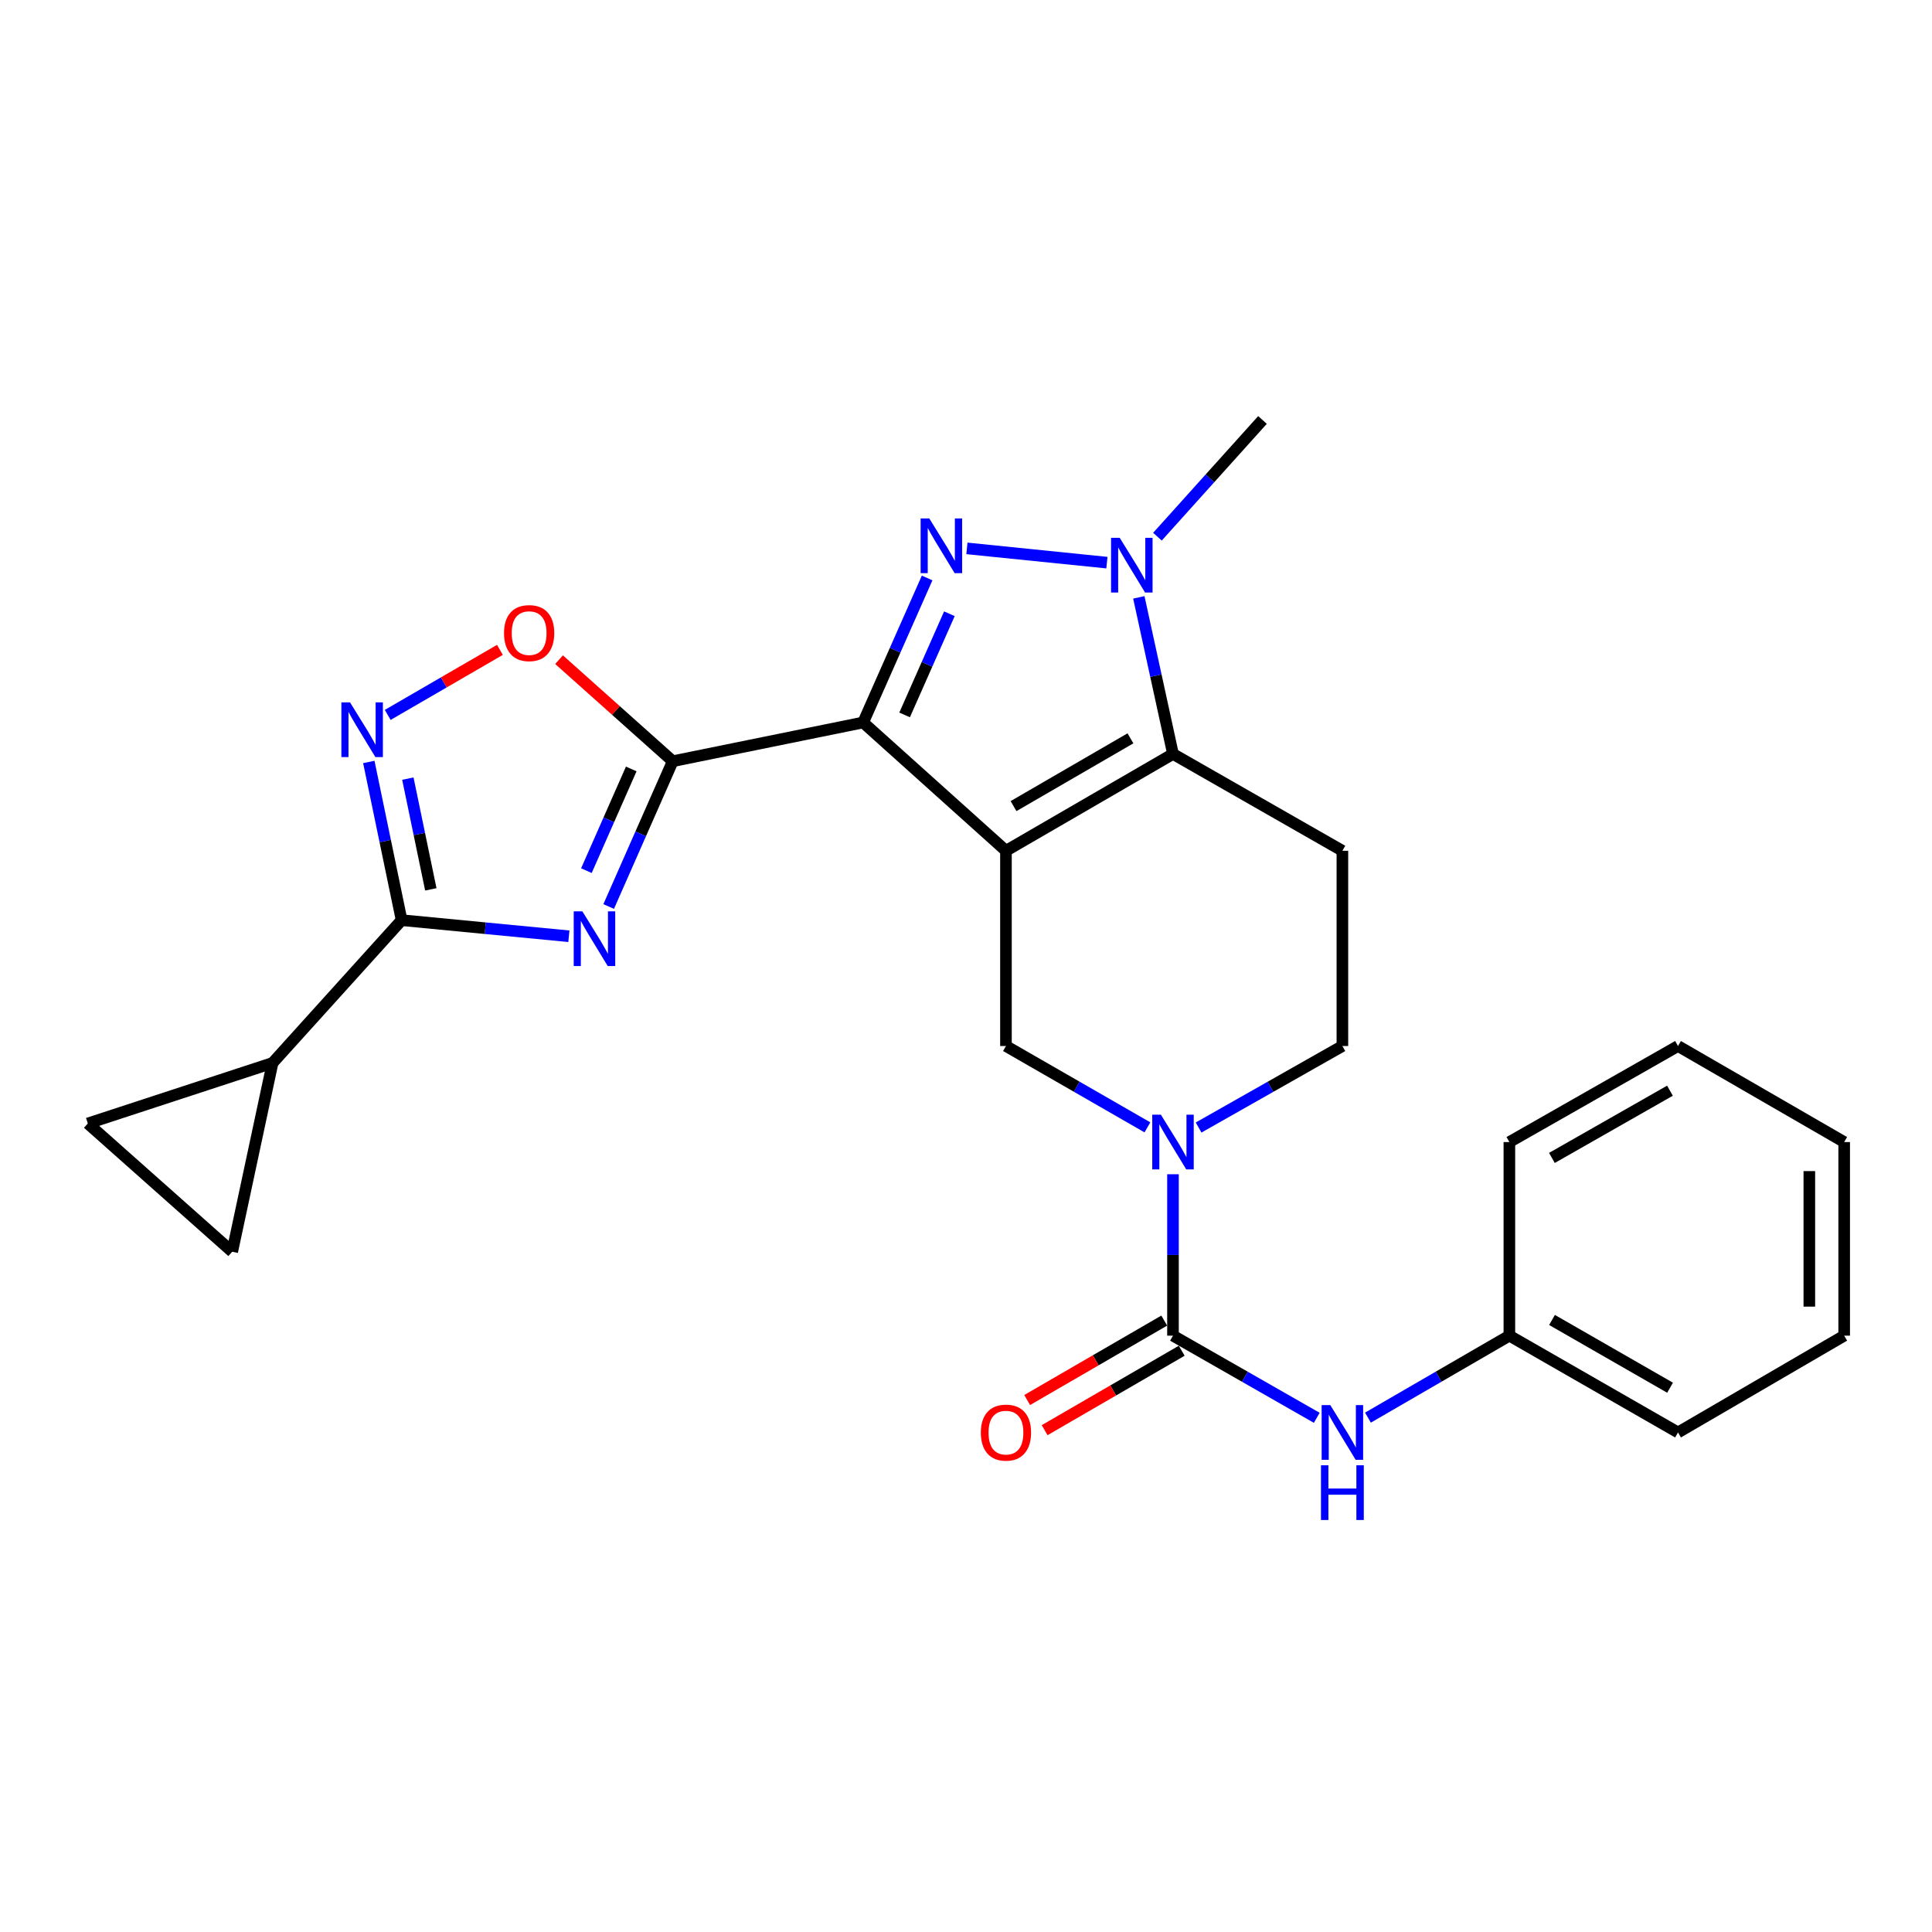 <?xml version='1.0' encoding='iso-8859-1'?>
<svg version='1.1' baseProfile='full'
              xmlns='http://www.w3.org/2000/svg'
                      xmlns:rdkit='http://www.rdkit.org/xml'
                      xmlns:xlink='http://www.w3.org/1999/xlink'
                  xml:space='preserve'
width='1000px' height='1000px' viewBox='0 0 1000 1000'>
<!-- END OF HEADER -->
<rect style='opacity:1.0;fill:#FFFFFF;stroke:none' width='1000' height='1000' x='0' y='0'> </rect>
<path class='bond-0' d='M 520.681,440.366 L 446.764,373.954' style='fill:none;fill-rule:evenodd;stroke:#000000;stroke-width:6px;stroke-linecap:butt;stroke-linejoin:miter;stroke-opacity:1' />
<path class='bond-4' d='M 520.681,440.366 L 607.133,390.246' style='fill:none;fill-rule:evenodd;stroke:#000000;stroke-width:6px;stroke-linecap:butt;stroke-linejoin:miter;stroke-opacity:1' />
<path class='bond-4' d='M 524.603,417.244 L 585.12,382.161' style='fill:none;fill-rule:evenodd;stroke:#000000;stroke-width:6px;stroke-linecap:butt;stroke-linejoin:miter;stroke-opacity:1' />
<path class='bond-10' d='M 520.681,440.366 L 520.681,541.417' style='fill:none;fill-rule:evenodd;stroke:#000000;stroke-width:6px;stroke-linecap:butt;stroke-linejoin:miter;stroke-opacity:1' />
<path class='bond-1' d='M 446.764,373.954 L 463.321,336.558' style='fill:none;fill-rule:evenodd;stroke:#000000;stroke-width:6px;stroke-linecap:butt;stroke-linejoin:miter;stroke-opacity:1' />
<path class='bond-1' d='M 463.321,336.558 L 479.878,299.162' style='fill:none;fill-rule:evenodd;stroke:#0000FF;stroke-width:6px;stroke-linecap:butt;stroke-linejoin:miter;stroke-opacity:1' />
<path class='bond-1' d='M 468.223,370.037 L 479.813,343.859' style='fill:none;fill-rule:evenodd;stroke:#000000;stroke-width:6px;stroke-linecap:butt;stroke-linejoin:miter;stroke-opacity:1' />
<path class='bond-1' d='M 479.813,343.859 L 491.403,317.682' style='fill:none;fill-rule:evenodd;stroke:#0000FF;stroke-width:6px;stroke-linecap:butt;stroke-linejoin:miter;stroke-opacity:1' />
<path class='bond-2' d='M 446.764,373.954 L 348.208,394.004' style='fill:none;fill-rule:evenodd;stroke:#000000;stroke-width:6px;stroke-linecap:butt;stroke-linejoin:miter;stroke-opacity:1' />
<path class='bond-26' d='M 500.471,283.846 L 572.936,291.22' style='fill:none;fill-rule:evenodd;stroke:#0000FF;stroke-width:6px;stroke-linecap:butt;stroke-linejoin:miter;stroke-opacity:1' />
<path class='bond-3' d='M 348.208,394.004 L 331.628,431.605' style='fill:none;fill-rule:evenodd;stroke:#000000;stroke-width:6px;stroke-linecap:butt;stroke-linejoin:miter;stroke-opacity:1' />
<path class='bond-3' d='M 331.628,431.605 L 315.048,469.206' style='fill:none;fill-rule:evenodd;stroke:#0000FF;stroke-width:6px;stroke-linecap:butt;stroke-linejoin:miter;stroke-opacity:1' />
<path class='bond-3' d='M 326.731,398.007 L 315.125,424.328' style='fill:none;fill-rule:evenodd;stroke:#000000;stroke-width:6px;stroke-linecap:butt;stroke-linejoin:miter;stroke-opacity:1' />
<path class='bond-3' d='M 315.125,424.328 L 303.519,450.649' style='fill:none;fill-rule:evenodd;stroke:#0000FF;stroke-width:6px;stroke-linecap:butt;stroke-linejoin:miter;stroke-opacity:1' />
<path class='bond-11' d='M 348.208,394.004 L 318.789,367.726' style='fill:none;fill-rule:evenodd;stroke:#000000;stroke-width:6px;stroke-linecap:butt;stroke-linejoin:miter;stroke-opacity:1' />
<path class='bond-11' d='M 318.789,367.726 L 289.371,341.449' style='fill:none;fill-rule:evenodd;stroke:#FF0000;stroke-width:6px;stroke-linecap:butt;stroke-linejoin:miter;stroke-opacity:1' />
<path class='bond-6' d='M 294.45,484.603 L 251.164,480.44' style='fill:none;fill-rule:evenodd;stroke:#0000FF;stroke-width:6px;stroke-linecap:butt;stroke-linejoin:miter;stroke-opacity:1' />
<path class='bond-6' d='M 251.164,480.44 L 207.878,476.277' style='fill:none;fill-rule:evenodd;stroke:#000000;stroke-width:6px;stroke-linecap:butt;stroke-linejoin:miter;stroke-opacity:1' />
<path class='bond-5' d='M 607.133,390.246 L 598.294,349.719' style='fill:none;fill-rule:evenodd;stroke:#000000;stroke-width:6px;stroke-linecap:butt;stroke-linejoin:miter;stroke-opacity:1' />
<path class='bond-5' d='M 598.294,349.719 L 589.455,309.192' style='fill:none;fill-rule:evenodd;stroke:#0000FF;stroke-width:6px;stroke-linecap:butt;stroke-linejoin:miter;stroke-opacity:1' />
<path class='bond-13' d='M 607.133,390.246 L 694.818,440.366' style='fill:none;fill-rule:evenodd;stroke:#000000;stroke-width:6px;stroke-linecap:butt;stroke-linejoin:miter;stroke-opacity:1' />
<path class='bond-20' d='M 599.089,277.789 L 626.277,247.581' style='fill:none;fill-rule:evenodd;stroke:#0000FF;stroke-width:6px;stroke-linecap:butt;stroke-linejoin:miter;stroke-opacity:1' />
<path class='bond-20' d='M 626.277,247.581 L 653.466,217.372' style='fill:none;fill-rule:evenodd;stroke:#000000;stroke-width:6px;stroke-linecap:butt;stroke-linejoin:miter;stroke-opacity:1' />
<path class='bond-12' d='M 207.878,476.277 L 141.075,550.185' style='fill:none;fill-rule:evenodd;stroke:#000000;stroke-width:6px;stroke-linecap:butt;stroke-linejoin:miter;stroke-opacity:1' />
<path class='bond-28' d='M 207.878,476.277 L 199.387,435.333' style='fill:none;fill-rule:evenodd;stroke:#000000;stroke-width:6px;stroke-linecap:butt;stroke-linejoin:miter;stroke-opacity:1' />
<path class='bond-28' d='M 199.387,435.333 L 190.896,394.388' style='fill:none;fill-rule:evenodd;stroke:#0000FF;stroke-width:6px;stroke-linecap:butt;stroke-linejoin:miter;stroke-opacity:1' />
<path class='bond-28' d='M 222.991,460.332 L 217.047,431.67' style='fill:none;fill-rule:evenodd;stroke:#000000;stroke-width:6px;stroke-linecap:butt;stroke-linejoin:miter;stroke-opacity:1' />
<path class='bond-28' d='M 217.047,431.67 L 211.103,403.009' style='fill:none;fill-rule:evenodd;stroke:#0000FF;stroke-width:6px;stroke-linecap:butt;stroke-linejoin:miter;stroke-opacity:1' />
<path class='bond-7' d='M 593.9,583.517 L 557.291,562.467' style='fill:none;fill-rule:evenodd;stroke:#0000FF;stroke-width:6px;stroke-linecap:butt;stroke-linejoin:miter;stroke-opacity:1' />
<path class='bond-7' d='M 557.291,562.467 L 520.681,541.417' style='fill:none;fill-rule:evenodd;stroke:#000000;stroke-width:6px;stroke-linecap:butt;stroke-linejoin:miter;stroke-opacity:1' />
<path class='bond-8' d='M 607.133,607.791 L 607.133,649.564' style='fill:none;fill-rule:evenodd;stroke:#0000FF;stroke-width:6px;stroke-linecap:butt;stroke-linejoin:miter;stroke-opacity:1' />
<path class='bond-8' d='M 607.133,649.564 L 607.133,691.336' style='fill:none;fill-rule:evenodd;stroke:#000000;stroke-width:6px;stroke-linecap:butt;stroke-linejoin:miter;stroke-opacity:1' />
<path class='bond-17' d='M 620.393,583.609 L 657.606,562.513' style='fill:none;fill-rule:evenodd;stroke:#0000FF;stroke-width:6px;stroke-linecap:butt;stroke-linejoin:miter;stroke-opacity:1' />
<path class='bond-17' d='M 657.606,562.513 L 694.818,541.417' style='fill:none;fill-rule:evenodd;stroke:#000000;stroke-width:6px;stroke-linecap:butt;stroke-linejoin:miter;stroke-opacity:1' />
<path class='bond-14' d='M 607.133,691.336 L 644.343,712.596' style='fill:none;fill-rule:evenodd;stroke:#000000;stroke-width:6px;stroke-linecap:butt;stroke-linejoin:miter;stroke-opacity:1' />
<path class='bond-14' d='M 644.343,712.596 L 681.553,733.857' style='fill:none;fill-rule:evenodd;stroke:#0000FF;stroke-width:6px;stroke-linecap:butt;stroke-linejoin:miter;stroke-opacity:1' />
<path class='bond-18' d='M 602.612,683.533 L 567.135,704.093' style='fill:none;fill-rule:evenodd;stroke:#000000;stroke-width:6px;stroke-linecap:butt;stroke-linejoin:miter;stroke-opacity:1' />
<path class='bond-18' d='M 567.135,704.093 L 531.658,724.652' style='fill:none;fill-rule:evenodd;stroke:#FF0000;stroke-width:6px;stroke-linecap:butt;stroke-linejoin:miter;stroke-opacity:1' />
<path class='bond-18' d='M 611.655,699.138 L 576.178,719.698' style='fill:none;fill-rule:evenodd;stroke:#000000;stroke-width:6px;stroke-linecap:butt;stroke-linejoin:miter;stroke-opacity:1' />
<path class='bond-18' d='M 576.178,719.698 L 540.701,740.257' style='fill:none;fill-rule:evenodd;stroke:#FF0000;stroke-width:6px;stroke-linecap:butt;stroke-linejoin:miter;stroke-opacity:1' />
<path class='bond-9' d='M 200.675,370.039 L 229.72,353.205' style='fill:none;fill-rule:evenodd;stroke:#0000FF;stroke-width:6px;stroke-linecap:butt;stroke-linejoin:miter;stroke-opacity:1' />
<path class='bond-9' d='M 229.72,353.205 L 258.764,336.372' style='fill:none;fill-rule:evenodd;stroke:#FF0000;stroke-width:6px;stroke-linecap:butt;stroke-linejoin:miter;stroke-opacity:1' />
<path class='bond-15' d='M 141.075,550.185 L 45.455,581.507' style='fill:none;fill-rule:evenodd;stroke:#000000;stroke-width:6px;stroke-linecap:butt;stroke-linejoin:miter;stroke-opacity:1' />
<path class='bond-16' d='M 141.075,550.185 L 120.193,647.899' style='fill:none;fill-rule:evenodd;stroke:#000000;stroke-width:6px;stroke-linecap:butt;stroke-linejoin:miter;stroke-opacity:1' />
<path class='bond-27' d='M 694.818,440.366 L 694.818,541.417' style='fill:none;fill-rule:evenodd;stroke:#000000;stroke-width:6px;stroke-linecap:butt;stroke-linejoin:miter;stroke-opacity:1' />
<path class='bond-19' d='M 708.056,733.763 L 744.653,712.549' style='fill:none;fill-rule:evenodd;stroke:#0000FF;stroke-width:6px;stroke-linecap:butt;stroke-linejoin:miter;stroke-opacity:1' />
<path class='bond-19' d='M 744.653,712.549 L 781.25,691.336' style='fill:none;fill-rule:evenodd;stroke:#000000;stroke-width:6px;stroke-linecap:butt;stroke-linejoin:miter;stroke-opacity:1' />
<path class='bond-29' d='M 45.455,581.507 L 120.193,647.899' style='fill:none;fill-rule:evenodd;stroke:#000000;stroke-width:6px;stroke-linecap:butt;stroke-linejoin:miter;stroke-opacity:1' />
<path class='bond-21' d='M 781.25,691.336 L 868.534,741.436' style='fill:none;fill-rule:evenodd;stroke:#000000;stroke-width:6px;stroke-linecap:butt;stroke-linejoin:miter;stroke-opacity:1' />
<path class='bond-21' d='M 803.321,683.208 L 864.42,718.278' style='fill:none;fill-rule:evenodd;stroke:#000000;stroke-width:6px;stroke-linecap:butt;stroke-linejoin:miter;stroke-opacity:1' />
<path class='bond-22' d='M 781.25,691.336 L 781.25,591.126' style='fill:none;fill-rule:evenodd;stroke:#000000;stroke-width:6px;stroke-linecap:butt;stroke-linejoin:miter;stroke-opacity:1' />
<path class='bond-24' d='M 868.534,741.436 L 954.545,691.336' style='fill:none;fill-rule:evenodd;stroke:#000000;stroke-width:6px;stroke-linecap:butt;stroke-linejoin:miter;stroke-opacity:1' />
<path class='bond-23' d='M 781.25,591.126 L 868.534,541.417' style='fill:none;fill-rule:evenodd;stroke:#000000;stroke-width:6px;stroke-linecap:butt;stroke-linejoin:miter;stroke-opacity:1' />
<path class='bond-23' d='M 803.268,599.342 L 864.367,564.546' style='fill:none;fill-rule:evenodd;stroke:#000000;stroke-width:6px;stroke-linecap:butt;stroke-linejoin:miter;stroke-opacity:1' />
<path class='bond-25' d='M 868.534,541.417 L 954.545,591.126' style='fill:none;fill-rule:evenodd;stroke:#000000;stroke-width:6px;stroke-linecap:butt;stroke-linejoin:miter;stroke-opacity:1' />
<path class='bond-30' d='M 954.545,691.336 L 954.545,591.126' style='fill:none;fill-rule:evenodd;stroke:#000000;stroke-width:6px;stroke-linecap:butt;stroke-linejoin:miter;stroke-opacity:1' />
<path class='bond-30' d='M 936.51,676.304 L 936.51,606.158' style='fill:none;fill-rule:evenodd;stroke:#000000;stroke-width:6px;stroke-linecap:butt;stroke-linejoin:miter;stroke-opacity:1' />
<path  class='atom-2' d='M 480.995 268.341
L 490.275 283.341
Q 491.195 284.821, 492.675 287.501
Q 494.155 290.181, 494.235 290.341
L 494.235 268.341
L 497.995 268.341
L 497.995 296.661
L 494.115 296.661
L 484.155 280.261
Q 482.995 278.341, 481.755 276.141
Q 480.555 273.941, 480.195 273.261
L 480.195 296.661
L 476.515 296.661
L 476.515 268.341
L 480.995 268.341
' fill='#0000FF'/>
<path  class='atom-4' d='M 301.437 471.717
L 310.717 486.717
Q 311.637 488.197, 313.117 490.877
Q 314.597 493.557, 314.677 493.717
L 314.677 471.717
L 318.437 471.717
L 318.437 500.037
L 314.557 500.037
L 304.597 483.637
Q 303.437 481.717, 302.197 479.517
Q 300.997 477.317, 300.637 476.637
L 300.637 500.037
L 296.957 500.037
L 296.957 471.717
L 301.437 471.717
' fill='#0000FF'/>
<path  class='atom-6' d='M 579.561 278.371
L 588.841 293.371
Q 589.761 294.851, 591.241 297.531
Q 592.721 300.211, 592.801 300.371
L 592.801 278.371
L 596.561 278.371
L 596.561 306.691
L 592.681 306.691
L 582.721 290.291
Q 581.561 288.371, 580.321 286.171
Q 579.121 283.971, 578.761 283.291
L 578.761 306.691
L 575.081 306.691
L 575.081 278.371
L 579.561 278.371
' fill='#0000FF'/>
<path  class='atom-8' d='M 600.873 576.966
L 610.153 591.966
Q 611.073 593.446, 612.553 596.126
Q 614.033 598.806, 614.113 598.966
L 614.113 576.966
L 617.873 576.966
L 617.873 605.286
L 613.993 605.286
L 604.033 588.886
Q 602.873 586.966, 601.633 584.766
Q 600.433 582.566, 600.073 581.886
L 600.073 605.286
L 596.393 605.286
L 596.393 576.966
L 600.873 576.966
' fill='#0000FF'/>
<path  class='atom-10' d='M 181.177 363.551
L 190.457 378.551
Q 191.377 380.031, 192.857 382.711
Q 194.337 385.391, 194.417 385.551
L 194.417 363.551
L 198.177 363.551
L 198.177 391.871
L 194.297 391.871
L 184.337 375.471
Q 183.177 373.551, 181.937 371.351
Q 180.737 369.151, 180.377 368.471
L 180.377 391.871
L 176.697 391.871
L 176.697 363.551
L 181.177 363.551
' fill='#0000FF'/>
<path  class='atom-12' d='M 260.88 327.691
Q 260.88 320.891, 264.24 317.091
Q 267.6 313.291, 273.88 313.291
Q 280.16 313.291, 283.52 317.091
Q 286.88 320.891, 286.88 327.691
Q 286.88 334.571, 283.48 338.491
Q 280.08 342.371, 273.88 342.371
Q 267.64 342.371, 264.24 338.491
Q 260.88 334.611, 260.88 327.691
M 273.88 339.171
Q 278.2 339.171, 280.52 336.291
Q 282.88 333.371, 282.88 327.691
Q 282.88 322.131, 280.52 319.331
Q 278.2 316.491, 273.88 316.491
Q 269.56 316.491, 267.2 319.291
Q 264.88 322.091, 264.88 327.691
Q 264.88 333.411, 267.2 336.291
Q 269.56 339.171, 273.88 339.171
' fill='#FF0000'/>
<path  class='atom-15' d='M 688.558 727.276
L 697.838 742.276
Q 698.758 743.756, 700.238 746.436
Q 701.718 749.116, 701.798 749.276
L 701.798 727.276
L 705.558 727.276
L 705.558 755.596
L 701.678 755.596
L 691.718 739.196
Q 690.558 737.276, 689.318 735.076
Q 688.118 732.876, 687.758 732.196
L 687.758 755.596
L 684.078 755.596
L 684.078 727.276
L 688.558 727.276
' fill='#0000FF'/>
<path  class='atom-15' d='M 683.738 758.428
L 687.578 758.428
L 687.578 770.468
L 702.058 770.468
L 702.058 758.428
L 705.898 758.428
L 705.898 786.748
L 702.058 786.748
L 702.058 773.668
L 687.578 773.668
L 687.578 786.748
L 683.738 786.748
L 683.738 758.428
' fill='#0000FF'/>
<path  class='atom-19' d='M 507.681 741.516
Q 507.681 734.716, 511.041 730.916
Q 514.401 727.116, 520.681 727.116
Q 526.961 727.116, 530.321 730.916
Q 533.681 734.716, 533.681 741.516
Q 533.681 748.396, 530.281 752.316
Q 526.881 756.196, 520.681 756.196
Q 514.441 756.196, 511.041 752.316
Q 507.681 748.436, 507.681 741.516
M 520.681 752.996
Q 525.001 752.996, 527.321 750.116
Q 529.681 747.196, 529.681 741.516
Q 529.681 735.956, 527.321 733.156
Q 525.001 730.316, 520.681 730.316
Q 516.361 730.316, 514.001 733.116
Q 511.681 735.916, 511.681 741.516
Q 511.681 747.236, 514.001 750.116
Q 516.361 752.996, 520.681 752.996
' fill='#FF0000'/>
</svg>
